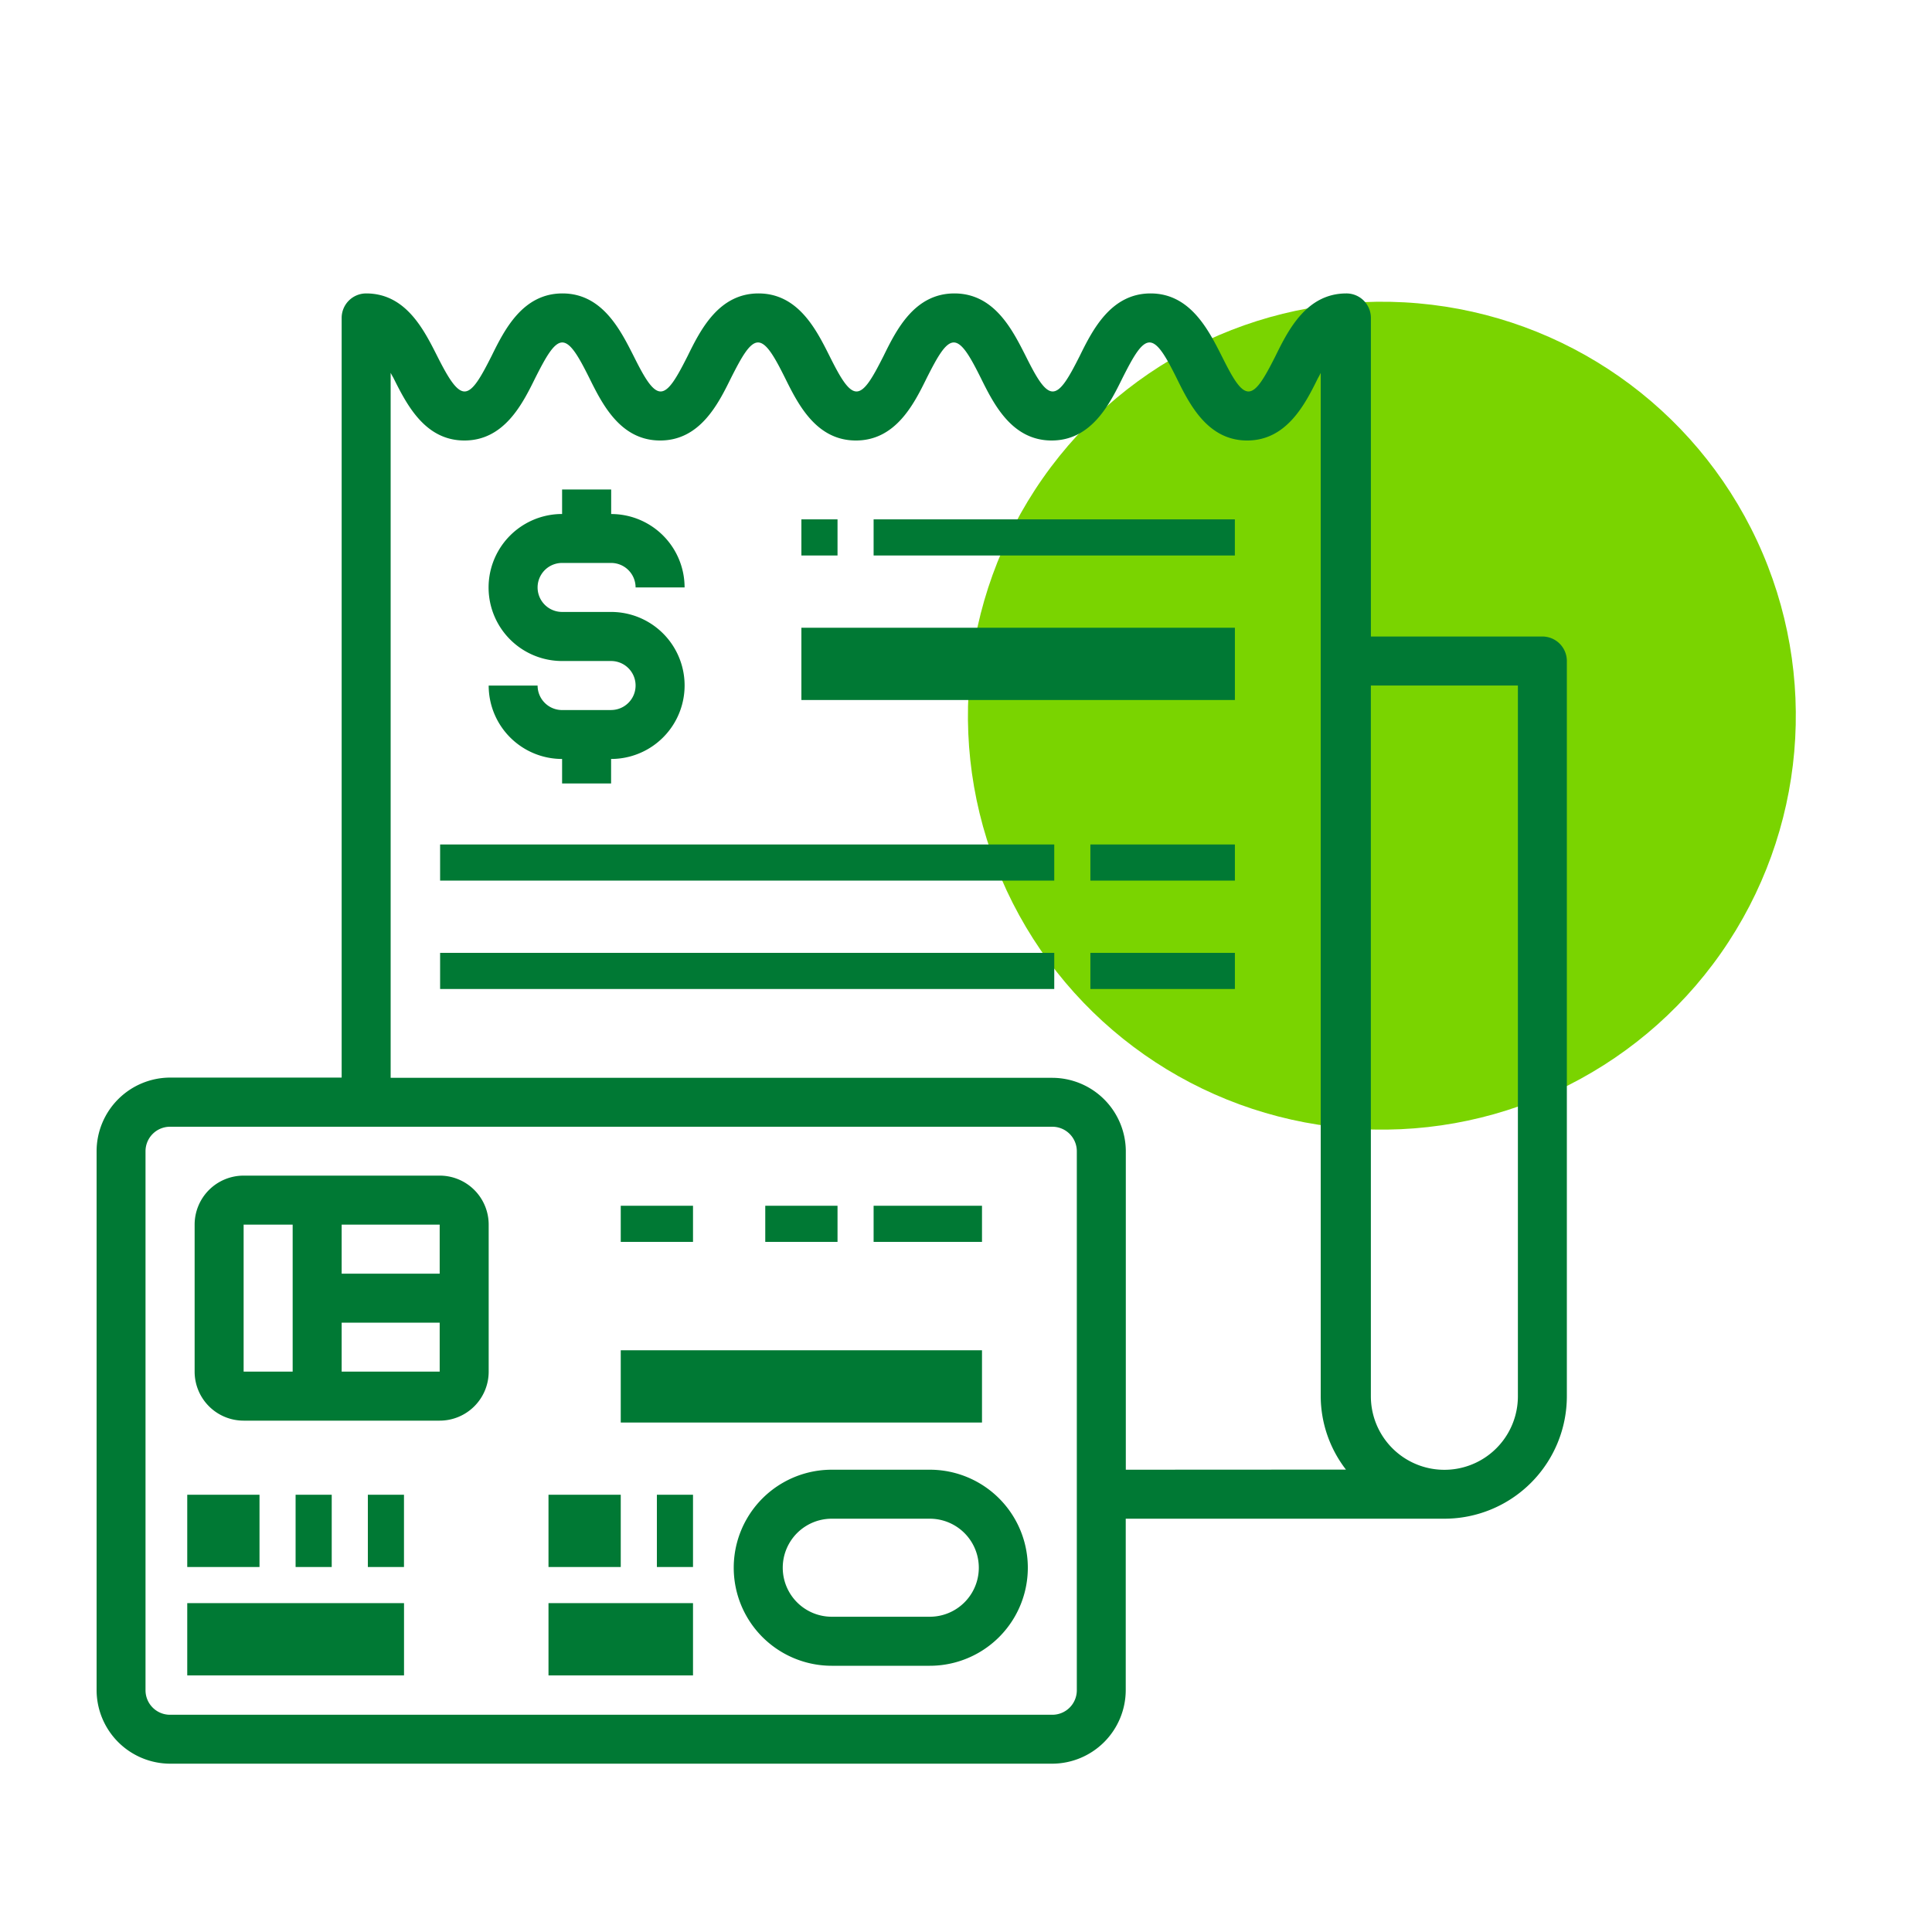 <svg xmlns="http://www.w3.org/2000/svg" xmlns:xlink="http://www.w3.org/1999/xlink" width="50" height="50" viewBox="0 0 50 50">
  <defs>
    <clipPath id="clip-path">
      <rect id="Rectángulo_5556" data-name="Rectángulo 5556" width="50" height="50" transform="translate(8606 3010)" fill="#fff" stroke="#707070" stroke-width="1"/>
    </clipPath>
  </defs>
  <g id="Social-2" transform="translate(-8606 -3010)" clip-path="url(#clip-path)">
    <g id="Grupo_21982" data-name="Grupo 21982" transform="translate(8093.432 1348.802)">
      <g id="Grupo_18201" data-name="Grupo 18201" transform="translate(534.094 1665.483)">
        <ellipse id="Elipse_801" data-name="Elipse 801" cx="10.713" cy="10.713" rx="10.713" ry="10.713" transform="translate(0 9.055) rotate(-25)" fill="#7ad400"/>
      </g>
      <g id="noun_Credit_Card_3467086" data-name="noun_Credit Card_3467086" transform="translate(515.068 1668.792)">
        <g id="Credit_Card-Bill-Payment-Money-Credit" data-name="Credit Card-Bill-Payment-Money-Credit" transform="translate(0 0)">
          <path id="Trazado_3893" data-name="Trazado 3893" d="M39.418,10.879H34.979V2.634A.634.634,0,0,0,34.344,2c-1.027,0-1.5.939-1.833,1.617-.273.539-.482.92-.7.92s-.425-.381-.691-.913C30.774,2.939,30.3,2,29.277,2s-1.5.939-1.833,1.617c-.273.539-.482.92-.7.92s-.431-.381-.7-.92C25.7,2.939,25.231,2,24.2,2s-1.5.939-1.833,1.617c-.273.539-.482.92-.7.92s-.431-.381-.7-.92C20.627,2.939,20.157,2,19.13,2s-1.5.939-1.833,1.617c-.273.539-.482.92-.7.92s-.431-.381-.7-.92C15.553,2.939,15.084,2,14.056,2s-1.5.939-1.833,1.617c-.273.539-.482.92-.7.92s-.438-.381-.71-.92C10.467,2.932,10,2,8.976,2a.634.634,0,0,0-.634.634v19.66H3.9A1.908,1.908,0,0,0,2,24.2V38.15a1.908,1.908,0,0,0,1.9,1.9H26.734a1.908,1.908,0,0,0,1.9-1.9V33.71h8.245a3.171,3.171,0,0,0,3.171-3.171V11.513A.634.634,0,0,0,39.418,10.879ZM27.368,38.15a.634.634,0,0,1-.634.634H3.9a.634.634,0,0,1-.634-.634V24.2a.634.634,0,0,1,.634-.634H26.734a.634.634,0,0,1,.634.634Zm1.268-5.708V24.2a1.908,1.908,0,0,0-1.9-1.9H9.61V4.055c.019.038.044.082.07.127.342.685.812,1.624,1.839,1.624s1.5-.939,1.833-1.617c.273-.539.482-.92.7-.92s.431.381.7.92c.336.679.805,1.617,1.833,1.617s1.5-.939,1.833-1.617c.273-.539.482-.92.7-.92s.431.381.7.92c.336.679.805,1.617,1.833,1.617s1.5-.939,1.833-1.617c.273-.539.482-.92.7-.92s.431.381.7.92c.336.679.805,1.617,1.833,1.617s1.5-.939,1.833-1.617c.273-.539.482-.92.7-.92s.431.381.7.92c.336.685.805,1.617,1.827,1.617s1.5-.939,1.833-1.617a1.343,1.343,0,0,0,.07-.133V30.539a3.123,3.123,0,0,0,.653,1.9Zm10.147-1.9a1.9,1.9,0,0,1-3.805,0V12.147h3.805Z" transform="translate(-2 -2)" fill="#007934"/>
          <rect id="Rectángulo_1691" data-name="Rectángulo 1691" width="0.935" height="0.935" transform="translate(18.24 5.847)" fill="#007934"/>
          <rect id="Rectángulo_1692" data-name="Rectángulo 1692" width="9.349" height="0.935" transform="translate(20.109 5.847)" fill="#007934"/>
          <rect id="Rectángulo_1693" data-name="Rectángulo 1693" width="11.219" height="1.87" transform="translate(18.24 8.652)" fill="#007934"/>
          <rect id="Rectángulo_1694" data-name="Rectángulo 1694" width="3.74" height="0.935" transform="translate(25.719 14.261)" fill="#007934"/>
          <rect id="Rectángulo_1695" data-name="Rectángulo 1695" width="15.894" height="0.935" transform="translate(8.89 14.261)" fill="#007934"/>
          <rect id="Rectángulo_1696" data-name="Rectángulo 1696" width="3.74" height="0.935" transform="translate(25.719 17.066)" fill="#007934"/>
          <rect id="Rectángulo_1697" data-name="Rectángulo 1697" width="15.894" height="0.935" transform="translate(8.89 17.066)" fill="#007934"/>
          <path id="Trazado_3894" data-name="Trazado 3894" d="M21.171,15.708H19.9a.634.634,0,0,1-.634-.634H18a1.9,1.9,0,0,0,1.9,1.9v.634h1.268v-.634a1.9,1.9,0,0,0,0-3.805H19.9a.634.634,0,1,1,0-1.268h1.268a.634.634,0,0,1,.634.634h1.268a1.9,1.9,0,0,0-1.9-1.9V10H19.9v.634a1.9,1.9,0,0,0,0,3.805h1.268a.634.634,0,0,1,0,1.268Z" transform="translate(-7.853 -4.926)" fill="#007934"/>
          <path id="Trazado_3895" data-name="Trazado 3895" d="M12.342,38H7.268A1.268,1.268,0,0,0,6,39.268v3.805a1.268,1.268,0,0,0,1.268,1.268h5.074a1.268,1.268,0,0,0,1.268-1.268V39.268A1.268,1.268,0,0,0,12.342,38Zm0,2.537H9.805V39.268h2.537ZM7.268,39.268H8.537v3.805H7.268Zm2.537,3.805V41.805h2.537v1.268Z" transform="translate(-3.463 -15.169)" fill="#007934"/>
          <rect id="Rectángulo_1698" data-name="Rectángulo 1698" width="2.805" height="0.935" transform="translate(20.109 23.611)" fill="#007934"/>
          <rect id="Rectángulo_1699" data-name="Rectángulo 1699" width="1.87" height="0.935" transform="translate(17.305 23.611)" fill="#007934"/>
          <rect id="Rectángulo_1700" data-name="Rectángulo 1700" width="1.87" height="0.935" transform="translate(13.565 23.611)" fill="#007934"/>
          <rect id="Rectángulo_1701" data-name="Rectángulo 1701" width="9.349" height="1.87" transform="translate(13.565 27.351)" fill="#007934"/>
          <rect id="Rectángulo_1702" data-name="Rectángulo 1702" width="1.87" height="1.87" transform="translate(2.346 31.09)" fill="#007934"/>
          <rect id="Rectángulo_1703" data-name="Rectángulo 1703" width="0.935" height="1.87" transform="translate(5.15 31.09)" fill="#007934"/>
          <rect id="Rectángulo_1704" data-name="Rectángulo 1704" width="0.935" height="1.87" transform="translate(7.02 31.09)" fill="#007934"/>
          <rect id="Rectángulo_1705" data-name="Rectángulo 1705" width="1.87" height="1.87" transform="translate(11.695 31.09)" fill="#007934"/>
          <rect id="Rectángulo_1706" data-name="Rectángulo 1706" width="0.935" height="1.87" transform="translate(14.5 31.09)" fill="#007934"/>
          <rect id="Rectángulo_1707" data-name="Rectángulo 1707" width="5.61" height="1.87" transform="translate(2.346 33.895)" fill="#007934"/>
          <rect id="Rectángulo_1708" data-name="Rectángulo 1708" width="3.74" height="1.87" transform="translate(11.695 33.895)" fill="#007934"/>
          <path id="Trazado_3896" data-name="Trazado 3896" d="M33.074,50H30.537a2.537,2.537,0,0,0,0,5.074h2.537a2.537,2.537,0,1,0,0-5.074Zm0,3.805H30.537a1.268,1.268,0,1,1,0-2.537h2.537a1.268,1.268,0,1,1,0,2.537Z" transform="translate(-11.511 -19.558)" fill="#007934"/>
        </g>
      </g>
    </g>
  </g>
</svg>
